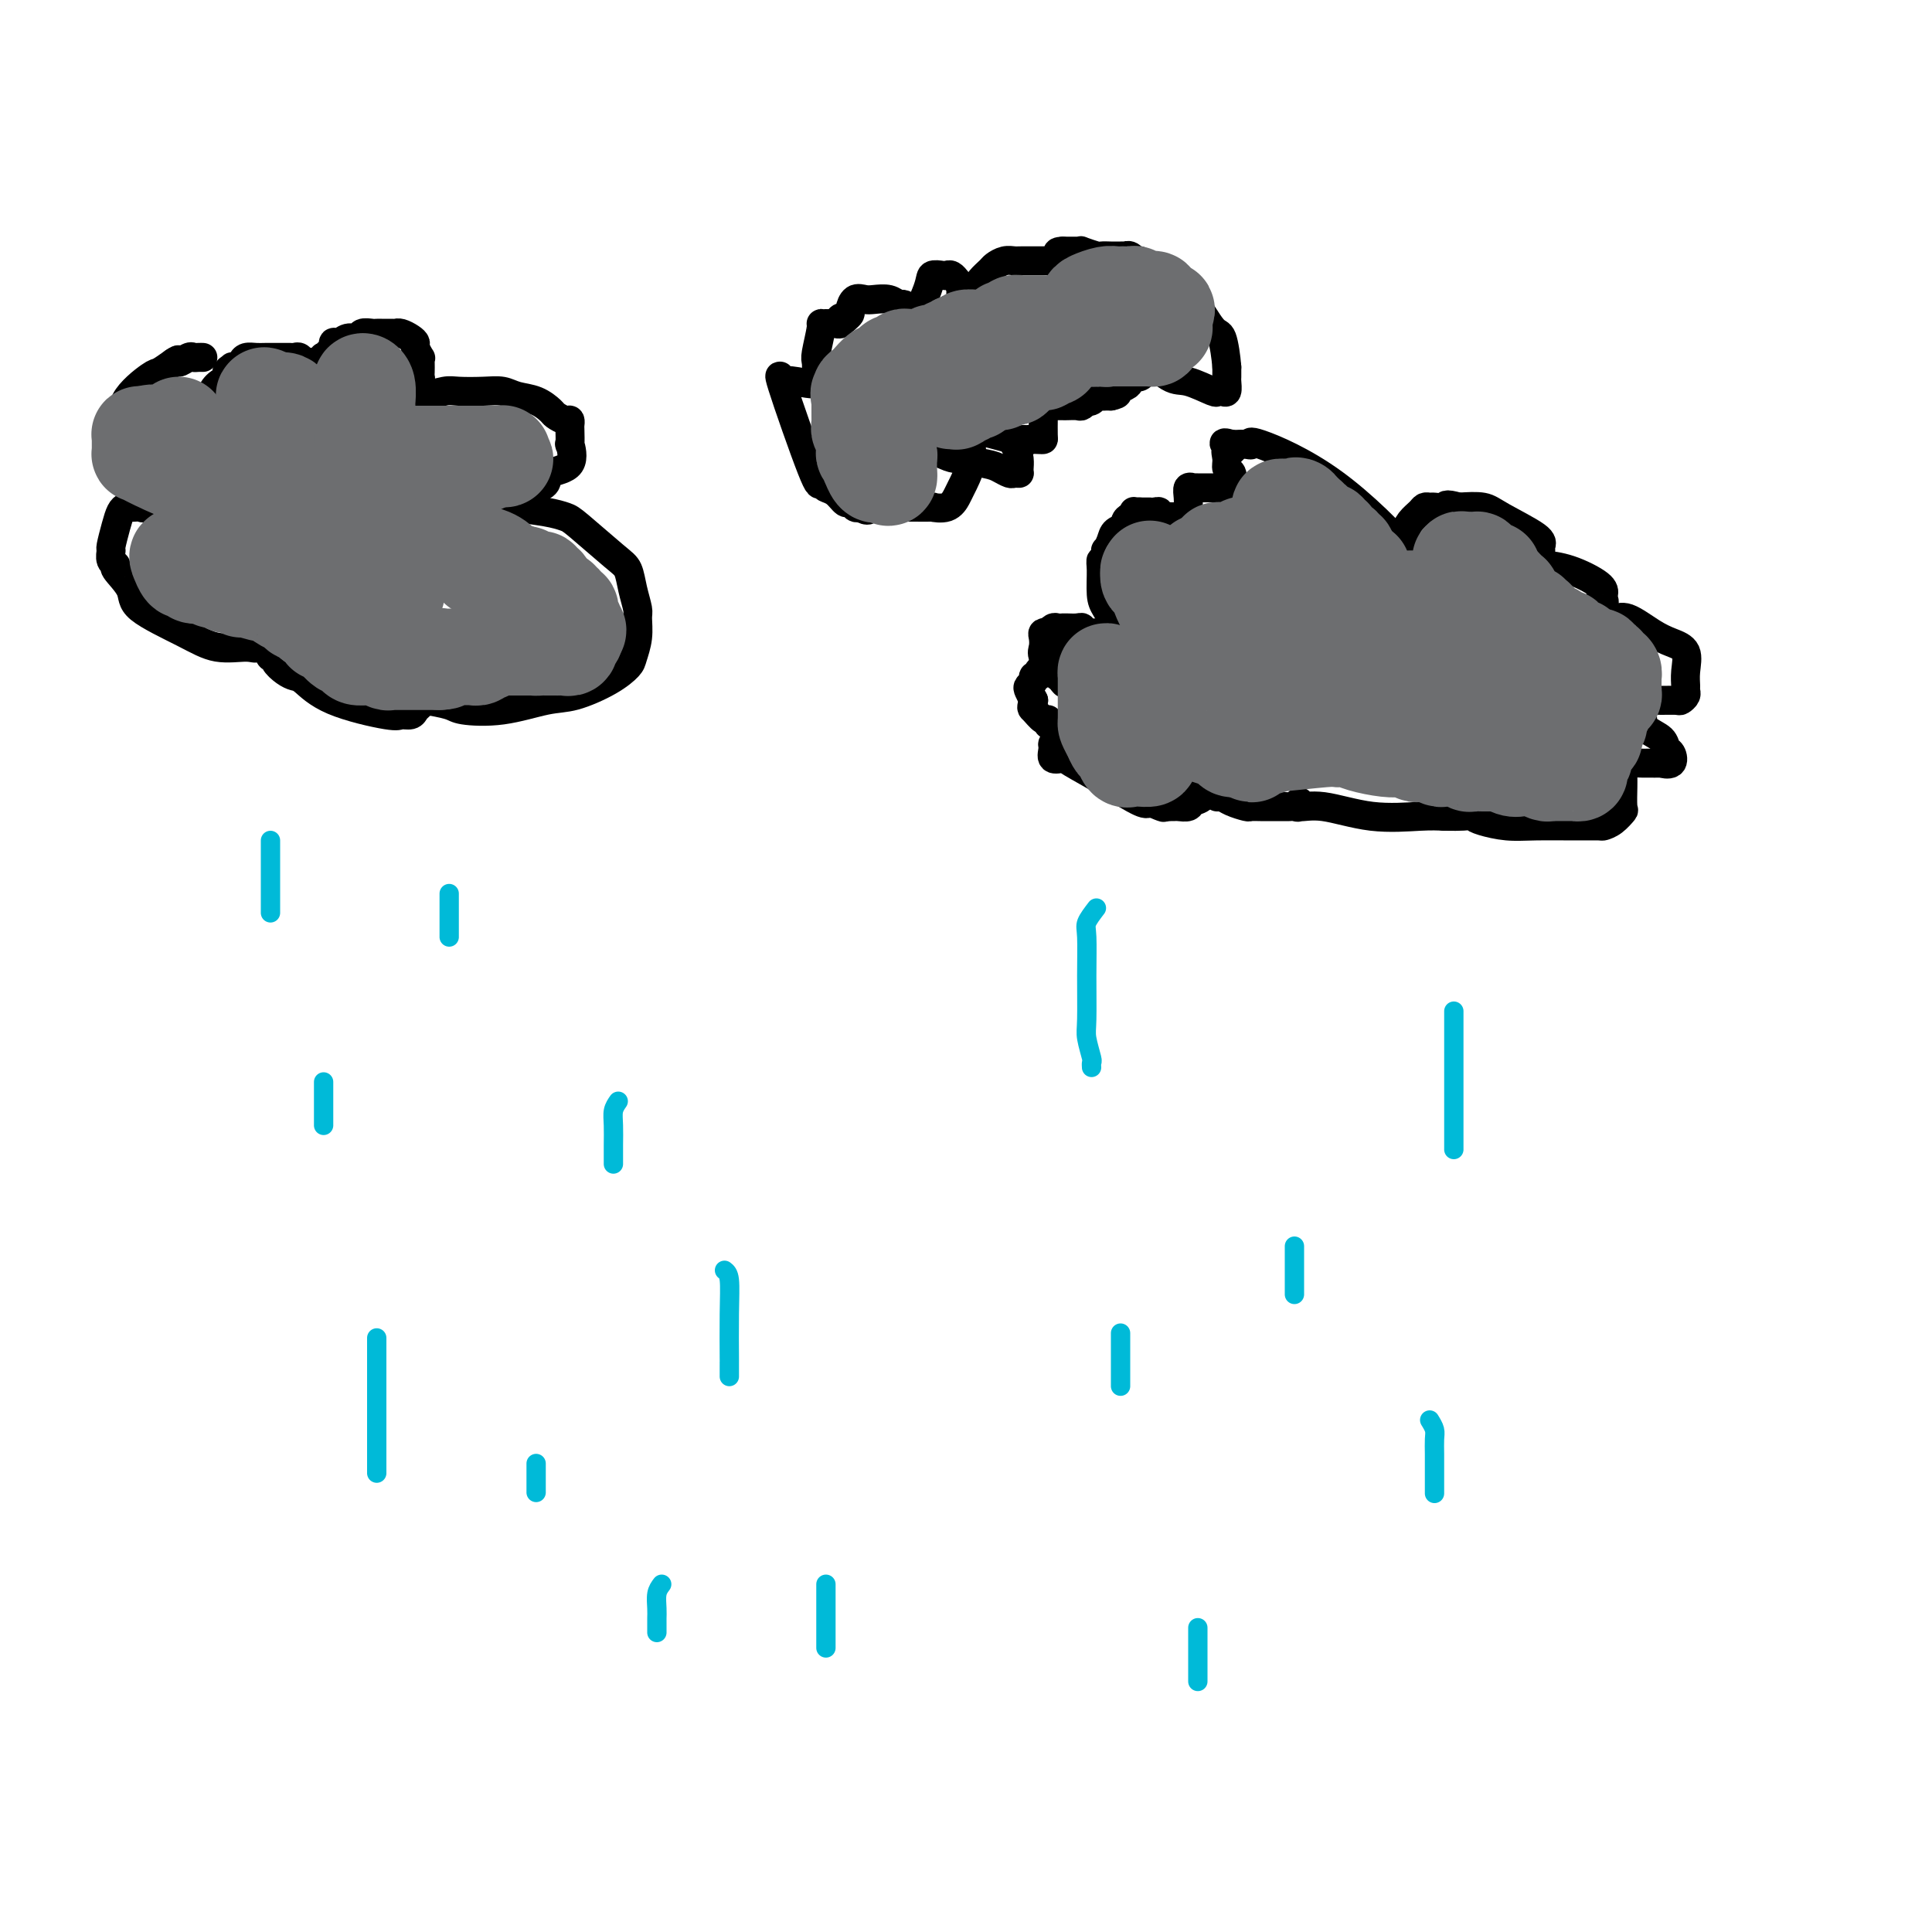 <svg viewBox='0 0 400 400' version='1.1' xmlns='http://www.w3.org/2000/svg' xmlns:xlink='http://www.w3.org/1999/xlink'><g fill='none' stroke='#000000' stroke-width='6' stroke-linecap='round' stroke-linejoin='round'><path d='M44,86c-0.001,-0.343 -0.002,-0.686 0,-1c0.002,-0.314 0.007,-0.600 0,-1c-0.007,-0.400 -0.026,-0.915 0,-1c0.026,-0.085 0.098,0.259 0,0c-0.098,-0.259 -0.367,-1.121 0,-2c0.367,-0.879 1.368,-1.775 2,-2c0.632,-0.225 0.895,0.221 1,0c0.105,-0.221 0.053,-1.111 0,-2'/><path d='M47,77c0.703,-1.328 0.961,-0.149 1,0c0.039,0.149 -0.141,-0.730 0,-1c0.141,-0.270 0.603,0.071 1,0c0.397,-0.071 0.729,-0.555 1,-1c0.271,-0.445 0.482,-0.851 1,-1c0.518,-0.149 1.343,-0.040 2,0c0.657,0.040 1.146,0.010 2,0c0.854,-0.010 2.074,0.002 3,0c0.926,-0.002 1.558,-0.016 2,0c0.442,0.016 0.693,0.061 1,0c0.307,-0.061 0.671,-0.228 1,0c0.329,0.228 0.623,0.850 1,1c0.377,0.150 0.837,-0.172 1,0c0.163,0.172 0.030,0.838 0,1c-0.030,0.162 0.044,-0.181 0,0c-0.044,0.181 -0.205,0.887 0,1c0.205,0.113 0.777,-0.365 1,0c0.223,0.365 0.098,1.573 0,2c-0.098,0.427 -0.170,0.073 0,0c0.170,-0.073 0.582,0.135 1,0c0.418,-0.135 0.843,-0.613 1,-1c0.157,-0.387 0.045,-0.682 0,-1c-0.045,-0.318 -0.022,-0.659 0,-1'/><path d='M67,76c0.327,-0.912 0.144,-1.692 0,-2c-0.144,-0.308 -0.249,-0.143 0,0c0.249,0.143 0.854,0.264 1,0c0.146,-0.264 -0.165,-0.912 0,-1c0.165,-0.088 0.808,0.384 1,0c0.192,-0.384 -0.066,-1.623 0,-2c0.066,-0.377 0.455,0.109 1,0c0.545,-0.109 1.245,-0.814 2,-1c0.755,-0.186 1.563,0.146 2,0c0.437,-0.146 0.502,-0.771 1,-1c0.498,-0.229 1.430,-0.061 2,0c0.570,0.061 0.779,0.017 1,0c0.221,-0.017 0.454,-0.005 1,0c0.546,0.005 1.407,0.004 2,0c0.593,-0.004 0.919,-0.012 1,0c0.081,0.012 -0.085,0.043 0,0c0.085,-0.043 0.419,-0.162 1,0c0.581,0.162 1.410,0.603 2,1c0.590,0.397 0.943,0.749 1,1c0.057,0.251 -0.181,0.399 0,1c0.181,0.601 0.780,1.653 1,2c0.220,0.347 0.060,-0.010 0,0c-0.060,0.010 -0.019,0.388 0,1c0.019,0.612 0.016,1.457 0,2c-0.016,0.543 -0.046,0.785 0,1c0.046,0.215 0.166,0.404 0,1c-0.166,0.596 -0.619,1.599 -1,2c-0.381,0.401 -0.691,0.201 -1,0'/><path d='M85,81c-0.213,1.641 -0.747,0.245 -1,0c-0.253,-0.245 -0.226,0.663 0,1c0.226,0.337 0.653,0.104 1,0c0.347,-0.104 0.616,-0.080 1,0c0.384,0.080 0.883,0.217 2,0c1.117,-0.217 2.854,-0.787 4,-1c1.146,-0.213 1.703,-0.069 3,0c1.297,0.069 3.335,0.064 5,0c1.665,-0.064 2.956,-0.186 4,0c1.044,0.186 1.841,0.681 3,1c1.159,0.319 2.678,0.463 4,1c1.322,0.537 2.445,1.468 3,2c0.555,0.532 0.541,0.665 1,1c0.459,0.335 1.391,0.873 2,1c0.609,0.127 0.894,-0.155 1,0c0.106,0.155 0.032,0.749 0,1c-0.032,0.251 -0.023,0.160 0,1c0.023,0.840 0.061,2.610 0,3c-0.061,0.390 -0.219,-0.599 0,0c0.219,0.599 0.816,2.785 0,4c-0.816,1.215 -3.044,1.457 -4,2c-0.956,0.543 -0.640,1.386 -1,2c-0.360,0.614 -1.395,1.000 -2,1c-0.605,0.000 -0.778,-0.385 -1,0c-0.222,0.385 -0.492,1.538 -1,2c-0.508,0.462 -1.254,0.231 -2,0'/><path d='M107,103c-1.947,1.019 -1.316,0.066 -1,0c0.316,-0.066 0.315,0.756 0,1c-0.315,0.244 -0.945,-0.090 -1,0c-0.055,0.090 0.464,0.605 2,1c1.536,0.395 4.089,0.671 6,1c1.911,0.329 3.180,0.712 4,1c0.820,0.288 1.190,0.479 3,2c1.810,1.521 5.059,4.370 7,6c1.941,1.630 2.574,2.042 3,3c0.426,0.958 0.647,2.463 1,4c0.353,1.537 0.839,3.107 1,4c0.161,0.893 -0.005,1.109 0,2c0.005,0.891 0.179,2.456 0,4c-0.179,1.544 -0.711,3.067 -1,4c-0.289,0.933 -0.335,1.277 -1,2c-0.665,0.723 -1.950,1.827 -4,3c-2.050,1.173 -4.864,2.417 -7,3c-2.136,0.583 -3.595,0.506 -6,1c-2.405,0.494 -5.758,1.558 -9,2c-3.242,0.442 -6.374,0.262 -8,0c-1.626,-0.262 -1.745,-0.606 -3,-1c-1.255,-0.394 -3.646,-0.838 -5,-1c-1.354,-0.162 -1.672,-0.044 -2,0c-0.328,0.044 -0.665,0.012 -1,0c-0.335,-0.012 -0.667,-0.006 -1,0'/><path d='M84,145c-3.123,-0.523 -0.931,-0.831 0,-1c0.931,-0.169 0.601,-0.199 1,0c0.399,0.199 1.525,0.627 2,1c0.475,0.373 0.297,0.690 0,1c-0.297,0.310 -0.714,0.611 -1,1c-0.286,0.389 -0.440,0.864 -1,1c-0.560,0.136 -1.525,-0.068 -2,0c-0.475,0.068 -0.458,0.409 -3,0c-2.542,-0.409 -7.641,-1.566 -11,-3c-3.359,-1.434 -4.976,-3.145 -6,-4c-1.024,-0.855 -1.455,-0.855 -2,-1c-0.545,-0.145 -1.204,-0.434 -2,-1c-0.796,-0.566 -1.730,-1.409 -2,-2c-0.270,-0.591 0.125,-0.929 0,-1c-0.125,-0.071 -0.768,0.125 -1,0c-0.232,-0.125 -0.052,-0.569 0,-1c0.052,-0.431 -0.025,-0.847 0,-1c0.025,-0.153 0.150,-0.044 0,0c-0.150,0.044 -0.575,0.022 -1,0'/><path d='M55,134c-2.575,-1.694 -2.011,-0.427 -2,0c0.011,0.427 -0.530,0.016 -2,0c-1.470,-0.016 -3.870,0.364 -6,0c-2.130,-0.364 -3.992,-1.470 -7,-3c-3.008,-1.530 -7.164,-3.484 -9,-5c-1.836,-1.516 -1.353,-2.596 -2,-4c-0.647,-1.404 -2.423,-3.133 -3,-4c-0.577,-0.867 0.044,-0.872 0,-1c-0.044,-0.128 -0.755,-0.381 -1,-1c-0.245,-0.619 -0.024,-1.606 0,-2c0.024,-0.394 -0.148,-0.197 0,-1c0.148,-0.803 0.617,-2.607 1,-4c0.383,-1.393 0.680,-2.374 1,-3c0.320,-0.626 0.664,-0.898 1,-1c0.336,-0.102 0.665,-0.034 1,0c0.335,0.034 0.676,0.033 1,0c0.324,-0.033 0.630,-0.099 1,0c0.370,0.099 0.804,0.362 1,0c0.196,-0.362 0.153,-1.351 0,-2c-0.153,-0.649 -0.416,-0.959 -1,-2c-0.584,-1.041 -1.490,-2.813 -2,-5c-0.510,-2.187 -0.626,-4.788 -1,-7c-0.374,-2.212 -1.008,-4.036 0,-6c1.008,-1.964 3.656,-4.067 5,-5c1.344,-0.933 1.384,-0.695 2,-1c0.616,-0.305 1.808,-1.152 3,-2'/><path d='M36,75c1.665,-1.177 0.828,-0.119 1,0c0.172,0.119 1.352,-0.700 2,-1c0.648,-0.300 0.762,-0.080 1,0c0.238,0.080 0.600,0.022 1,0c0.400,-0.022 0.838,-0.006 1,0c0.162,0.006 0.046,0.002 0,0c-0.046,-0.002 -0.023,-0.001 0,0'/><path d='M223,133c-0.786,0.344 -1.572,0.687 -2,1c-0.428,0.313 -0.497,0.594 -1,1c-0.503,0.406 -1.440,0.936 -2,1c-0.560,0.064 -0.742,-0.337 -1,0c-0.258,0.337 -0.590,1.414 -1,2c-0.410,0.586 -0.898,0.682 -1,1c-0.102,0.318 0.182,0.858 0,1c-0.182,0.142 -0.831,-0.114 -1,0c-0.169,0.114 0.140,0.598 0,1c-0.140,0.402 -0.730,0.724 -1,1c-0.270,0.276 -0.220,0.508 0,1c0.220,0.492 0.610,1.246 1,2'/><path d='M214,145c-0.569,1.719 -0.490,1.517 0,2c0.490,0.483 1.393,1.650 2,2c0.607,0.350 0.918,-0.116 1,0c0.082,0.116 -0.066,0.816 0,1c0.066,0.184 0.346,-0.147 1,0c0.654,0.147 1.681,0.771 2,1c0.319,0.229 -0.071,0.064 0,0c0.071,-0.064 0.605,-0.027 1,0c0.395,0.027 0.653,0.046 1,0c0.347,-0.046 0.784,-0.156 1,0c0.216,0.156 0.212,0.577 0,1c-0.212,0.423 -0.630,0.849 -1,1c-0.370,0.151 -0.692,0.026 -1,0c-0.308,-0.026 -0.604,0.047 -1,0c-0.396,-0.047 -0.893,-0.215 -1,0c-0.107,0.215 0.174,0.814 0,1c-0.174,0.186 -0.805,-0.040 -1,0c-0.195,0.040 0.044,0.348 0,1c-0.044,0.652 -0.373,1.650 0,2c0.373,0.350 1.448,0.052 2,0c0.552,-0.052 0.581,0.141 2,1c1.419,0.859 4.228,2.385 7,4c2.772,1.615 5.506,3.319 7,4c1.494,0.681 1.747,0.341 2,0'/><path d='M238,166c3.709,1.619 2.982,1.166 3,1c0.018,-0.166 0.782,-0.043 1,0c0.218,0.043 -0.111,0.008 0,0c0.111,-0.008 0.663,0.011 1,0c0.337,-0.011 0.460,-0.051 1,0c0.540,0.051 1.497,0.193 2,0c0.503,-0.193 0.553,-0.722 1,-1c0.447,-0.278 1.290,-0.304 2,-1c0.710,-0.696 1.286,-2.060 2,-3c0.714,-0.940 1.564,-1.456 2,-2c0.436,-0.544 0.457,-1.115 1,-2c0.543,-0.885 1.609,-2.083 2,-3c0.391,-0.917 0.106,-1.552 0,-2c-0.106,-0.448 -0.034,-0.709 0,-1c0.034,-0.291 0.030,-0.613 0,-1c-0.030,-0.387 -0.085,-0.839 0,-1c0.085,-0.161 0.311,-0.030 0,0c-0.311,0.030 -1.158,-0.041 -2,0c-0.842,0.041 -1.680,0.192 -3,1c-1.320,0.808 -3.124,2.272 -4,3c-0.876,0.728 -0.825,0.719 -1,1c-0.175,0.281 -0.577,0.852 -1,1c-0.423,0.148 -0.866,-0.125 -1,0c-0.134,0.125 0.041,0.649 0,1c-0.041,0.351 -0.297,0.529 0,1c0.297,0.471 1.149,1.236 2,2'/><path d='M246,160c-0.158,1.277 -0.052,1.469 1,2c1.052,0.531 3.049,1.400 4,2c0.951,0.600 0.856,0.931 1,1c0.144,0.069 0.528,-0.125 1,0c0.472,0.125 1.034,0.569 2,1c0.966,0.431 2.338,0.847 3,1c0.662,0.153 0.615,0.041 1,0c0.385,-0.041 1.202,-0.011 2,0c0.798,0.011 1.576,0.003 2,0c0.424,-0.003 0.496,0.001 1,0c0.504,-0.001 1.442,-0.005 2,0c0.558,0.005 0.735,0.020 1,0c0.265,-0.020 0.618,-0.074 1,0c0.382,0.074 0.793,0.276 1,0c0.207,-0.276 0.211,-1.030 0,-1c-0.211,0.030 -0.637,0.845 0,1c0.637,0.155 2.336,-0.350 5,0c2.664,0.350 6.294,1.556 10,2c3.706,0.444 7.487,0.127 10,0c2.513,-0.127 3.756,-0.063 5,0'/><path d='M299,169c7.365,0.144 5.277,-0.497 5,-1c-0.277,-0.503 1.258,-0.866 2,-1c0.742,-0.134 0.692,-0.037 1,0c0.308,0.037 0.972,0.013 1,0c0.028,-0.013 -0.582,-0.014 -1,0c-0.418,0.014 -0.644,0.045 -1,0c-0.356,-0.045 -0.841,-0.166 -1,0c-0.159,0.166 0.008,0.619 0,1c-0.008,0.381 -0.191,0.691 0,1c0.191,0.309 0.755,0.619 2,1c1.245,0.381 3.169,0.835 5,1c1.831,0.165 3.568,0.043 6,0c2.432,-0.043 5.559,-0.005 8,0c2.441,0.005 4.195,-0.023 5,0c0.805,0.023 0.661,0.098 1,0c0.339,-0.098 1.163,-0.368 2,-1c0.837,-0.632 1.688,-1.626 2,-2c0.312,-0.374 0.083,-0.128 0,-1c-0.083,-0.872 -0.022,-2.863 0,-4c0.022,-1.137 0.006,-1.422 0,-2c-0.006,-0.578 -0.002,-1.451 0,-2c0.002,-0.549 0.001,-0.775 0,-1'/><path d='M336,158c-0.013,-1.547 -0.044,-0.414 0,0c0.044,0.414 0.164,0.111 1,0c0.836,-0.111 2.389,-0.028 3,0c0.611,0.028 0.280,0.000 1,0c0.720,-0.000 2.491,0.026 3,0c0.509,-0.026 -0.243,-0.104 0,0c0.243,0.104 1.480,0.390 2,0c0.520,-0.390 0.321,-1.457 0,-2c-0.321,-0.543 -0.764,-0.563 -1,-1c-0.236,-0.437 -0.263,-1.293 -1,-2c-0.737,-0.707 -2.183,-1.265 -3,-2c-0.817,-0.735 -1.007,-1.646 -1,-2c0.007,-0.354 0.209,-0.151 0,0c-0.209,0.151 -0.830,0.252 -1,0c-0.170,-0.252 0.112,-0.855 0,-1c-0.112,-0.145 -0.618,0.167 -1,0c-0.382,-0.167 -0.641,-0.814 -1,-1c-0.359,-0.186 -0.817,0.090 -1,0c-0.183,-0.090 -0.092,-0.545 0,-1'/><path d='M336,146c-0.742,-1.773 2.403,-1.206 4,-1c1.597,0.206 1.647,0.052 2,0c0.353,-0.052 1.009,-0.003 2,0c0.991,0.003 2.318,-0.039 3,0c0.682,0.039 0.718,0.160 1,0c0.282,-0.160 0.810,-0.603 1,-1c0.190,-0.397 0.042,-0.750 0,-1c-0.042,-0.250 0.020,-0.397 0,-1c-0.020,-0.603 -0.123,-1.662 0,-3c0.123,-1.338 0.473,-2.956 0,-4c-0.473,-1.044 -1.768,-1.513 -3,-2c-1.232,-0.487 -2.400,-0.992 -4,-2c-1.600,-1.008 -3.633,-2.519 -5,-3c-1.367,-0.481 -2.070,0.067 -3,0c-0.930,-0.067 -2.089,-0.750 -3,-1c-0.911,-0.250 -1.576,-0.067 -2,0c-0.424,0.067 -0.608,0.018 -1,0c-0.392,-0.018 -0.992,-0.005 -1,0c-0.008,0.005 0.575,0.001 1,0c0.425,-0.001 0.693,-0.000 1,0c0.307,0.000 0.654,0.000 1,0'/><path d='M330,127c-2.697,-1.477 0.062,-1.169 1,-1c0.938,0.169 0.056,0.198 0,0c-0.056,-0.198 0.713,-0.624 1,-1c0.287,-0.376 0.090,-0.703 0,-1c-0.090,-0.297 -0.075,-0.563 0,-1c0.075,-0.437 0.209,-1.045 -1,-2c-1.209,-0.955 -3.763,-2.256 -6,-3c-2.237,-0.744 -4.159,-0.931 -5,-1c-0.841,-0.069 -0.600,-0.018 -1,0c-0.400,0.018 -1.439,0.005 -2,0c-0.561,-0.005 -0.644,-0.002 -1,0c-0.356,0.002 -0.986,0.001 -1,0c-0.014,-0.001 0.589,-0.003 1,0c0.411,0.003 0.632,0.012 1,0c0.368,-0.012 0.883,-0.045 1,0c0.117,0.045 -0.166,0.167 0,0c0.166,-0.167 0.779,-0.623 1,-1c0.221,-0.377 0.050,-0.674 0,-1c-0.050,-0.326 0.021,-0.679 0,-1c-0.021,-0.321 -0.136,-0.608 0,-1c0.136,-0.392 0.521,-0.889 -1,-2c-1.521,-1.111 -4.948,-2.838 -7,-4c-2.052,-1.162 -2.729,-1.761 -4,-2c-1.271,-0.239 -3.135,-0.120 -5,0'/><path d='M302,105c-3.046,-0.927 -2.660,-0.246 -3,0c-0.340,0.246 -1.404,0.057 -2,0c-0.596,-0.057 -0.724,0.016 -1,0c-0.276,-0.016 -0.701,-0.123 -1,0c-0.299,0.123 -0.473,0.474 -1,1c-0.527,0.526 -1.408,1.226 -2,2c-0.592,0.774 -0.894,1.621 -1,2c-0.106,0.379 -0.017,0.288 0,1c0.017,0.712 -0.037,2.227 0,3c0.037,0.773 0.167,0.805 0,1c-0.167,0.195 -0.629,0.553 0,1c0.629,0.447 2.349,0.981 0,-2c-2.349,-2.981 -8.767,-9.478 -15,-14c-6.233,-4.522 -12.282,-7.068 -15,-8c-2.718,-0.932 -2.104,-0.250 -2,0c0.104,0.250 -0.302,0.067 -1,0c-0.698,-0.067 -1.688,-0.018 -2,0c-0.312,0.018 0.054,0.005 0,0c-0.054,-0.005 -0.527,-0.003 -1,0'/><path d='M255,92c-3.187,-0.987 -0.654,0.547 0,1c0.654,0.453 -0.571,-0.173 -1,0c-0.429,0.173 -0.063,1.146 0,2c0.063,0.854 -0.175,1.588 0,2c0.175,0.412 0.765,0.503 1,1c0.235,0.497 0.115,1.401 0,2c-0.115,0.599 -0.223,0.893 0,1c0.223,0.107 0.779,0.029 1,0c0.221,-0.029 0.109,-0.008 0,0c-0.109,0.008 -0.214,0.002 -1,0c-0.786,-0.002 -2.252,-0.001 -3,0c-0.748,0.001 -0.779,0.000 -1,0c-0.221,-0.000 -0.633,0.000 -1,0c-0.367,-0.000 -0.691,-0.002 -1,0c-0.309,0.002 -0.605,0.006 -1,0c-0.395,-0.006 -0.891,-0.022 -1,0c-0.109,0.022 0.167,0.082 0,0c-0.167,-0.082 -0.777,-0.307 -1,0c-0.223,0.307 -0.060,1.144 0,2c0.060,0.856 0.016,1.730 0,2c-0.016,0.270 -0.005,-0.066 0,0c0.005,0.066 0.002,0.533 0,1'/><path d='M246,106c0.047,1.000 0.166,1.000 0,1c-0.166,-0.000 -0.617,-0.000 -1,0c-0.383,0.000 -0.699,0.001 -1,0c-0.301,-0.001 -0.588,-0.004 -1,0c-0.412,0.004 -0.950,0.015 -1,0c-0.050,-0.015 0.389,-0.057 0,0c-0.389,0.057 -1.606,0.211 -2,0c-0.394,-0.211 0.035,-0.789 0,-1c-0.035,-0.211 -0.534,-0.057 -1,0c-0.466,0.057 -0.898,0.015 -1,0c-0.102,-0.015 0.126,-0.004 0,0c-0.126,0.004 -0.608,0.001 -1,0c-0.392,-0.001 -0.696,-0.001 -1,0'/><path d='M236,106c-1.785,-0.064 -1.247,-0.224 -1,0c0.247,0.224 0.203,0.833 0,1c-0.203,0.167 -0.565,-0.108 -1,0c-0.435,0.108 -0.943,0.597 -1,1c-0.057,0.403 0.338,0.719 0,1c-0.338,0.281 -1.410,0.528 -2,1c-0.590,0.472 -0.698,1.169 -1,2c-0.302,0.831 -0.799,1.795 -1,2c-0.201,0.205 -0.107,-0.349 0,0c0.107,0.349 0.227,1.601 0,2c-0.227,0.399 -0.800,-0.054 -1,0c-0.200,0.054 -0.025,0.616 0,2c0.025,1.384 -0.099,3.590 0,5c0.099,1.410 0.422,2.024 1,3c0.578,0.976 1.413,2.313 2,3c0.587,0.687 0.927,0.723 1,1c0.073,0.277 -0.122,0.793 0,1c0.122,0.207 0.561,0.103 1,0'/><path d='M233,131c0.787,2.010 0.254,0.535 0,0c-0.254,-0.535 -0.228,-0.129 -1,0c-0.772,0.129 -2.343,-0.018 -4,0c-1.657,0.018 -3.401,0.201 -4,0c-0.599,-0.201 -0.055,-0.786 0,-1c0.055,-0.214 -0.381,-0.057 -1,0c-0.619,0.057 -1.422,0.014 -2,0c-0.578,-0.014 -0.929,-0.000 -1,0c-0.071,0.000 0.140,-0.014 0,0c-0.140,0.014 -0.630,0.056 -1,0c-0.370,-0.056 -0.621,-0.209 -1,0c-0.379,0.209 -0.886,0.780 -1,1c-0.114,0.220 0.164,0.088 0,0c-0.164,-0.088 -0.769,-0.133 -1,0c-0.231,0.133 -0.087,0.442 0,1c0.087,0.558 0.118,1.364 0,2c-0.118,0.636 -0.385,1.101 0,2c0.385,0.899 1.423,2.231 2,3c0.577,0.769 0.694,0.976 1,1c0.306,0.024 0.802,-0.136 1,0c0.198,0.136 0.099,0.568 0,1'/><path d='M220,141c0.667,0.833 0.333,0.417 0,0'/><path d='M182,92c0.664,-0.015 1.329,-0.029 2,0c0.671,0.029 1.349,0.102 2,0c0.651,-0.102 1.276,-0.378 3,0c1.724,0.378 4.546,1.412 6,2c1.454,0.588 1.541,0.732 3,1c1.459,0.268 4.290,0.660 6,1c1.710,0.340 2.300,0.627 3,1c0.700,0.373 1.510,0.834 2,1c0.490,0.166 0.661,0.039 1,0c0.339,-0.039 0.845,0.009 1,0c0.155,-0.009 -0.041,-0.075 0,-1c0.041,-0.925 0.319,-2.711 -1,-5c-1.319,-2.289 -4.234,-5.083 -6,-7c-1.766,-1.917 -2.383,-2.959 -3,-4'/><path d='M201,81c-1.552,-1.876 -0.933,-1.067 -1,-1c-0.067,0.067 -0.819,-0.608 0,-1c0.819,-0.392 3.210,-0.501 8,-1c4.790,-0.499 11.980,-1.387 16,-2c4.020,-0.613 4.870,-0.949 6,-1c1.130,-0.051 2.541,0.184 3,0c0.459,-0.184 -0.035,-0.785 0,-1c0.035,-0.215 0.600,-0.043 1,0c0.400,0.043 0.635,-0.043 1,0c0.365,0.043 0.858,0.215 1,0c0.142,-0.215 -0.068,-0.818 1,0c1.068,0.818 3.413,3.056 5,4c1.587,0.944 2.415,0.595 4,1c1.585,0.405 3.927,1.566 5,2c1.073,0.434 0.876,0.142 1,0c0.124,-0.142 0.569,-0.135 1,0c0.431,0.135 0.847,0.397 1,0c0.153,-0.397 0.041,-1.453 0,-2c-0.041,-0.547 -0.012,-0.585 0,-1c0.012,-0.415 0.006,-1.208 0,-2'/><path d='M254,76c-0.159,-2.096 -0.556,-4.837 -1,-6c-0.444,-1.163 -0.937,-0.748 -2,-2c-1.063,-1.252 -2.698,-4.172 -4,-6c-1.302,-1.828 -2.271,-2.566 -3,-3c-0.729,-0.434 -1.217,-0.565 -2,-1c-0.783,-0.435 -1.860,-1.174 -3,-2c-1.140,-0.826 -2.343,-1.738 -3,-2c-0.657,-0.262 -0.767,0.126 -1,0c-0.233,-0.126 -0.587,-0.766 -1,-1c-0.413,-0.234 -0.883,-0.063 -1,0c-0.117,0.063 0.119,0.017 0,0c-0.119,-0.017 -0.593,-0.003 -1,0c-0.407,0.003 -0.748,-0.003 -1,0c-0.252,0.003 -0.417,0.015 -1,0c-0.583,-0.015 -1.585,-0.057 -2,0c-0.415,0.057 -0.244,0.211 -1,0c-0.756,-0.211 -2.440,-0.789 -3,-1c-0.560,-0.211 0.005,-0.057 0,0c-0.005,0.057 -0.579,0.015 -1,0c-0.421,-0.015 -0.690,-0.004 -1,0c-0.310,0.004 -0.660,0.001 -1,0c-0.340,-0.001 -0.670,-0.001 -1,0'/><path d='M220,52c-2.024,0.067 -0.584,0.736 0,1c0.584,0.264 0.311,0.123 0,0c-0.311,-0.123 -0.661,-0.229 -1,0c-0.339,0.229 -0.667,0.793 -1,1c-0.333,0.207 -0.670,0.055 -1,0c-0.330,-0.055 -0.652,-0.015 -1,0c-0.348,0.015 -0.722,0.004 -1,0c-0.278,-0.004 -0.458,-0.002 -1,0c-0.542,0.002 -1.445,0.004 -2,0c-0.555,-0.004 -0.764,-0.013 -1,0c-0.236,0.013 -0.501,0.048 -1,0c-0.499,-0.048 -1.234,-0.178 -2,0c-0.766,0.178 -1.563,0.664 -2,1c-0.437,0.336 -0.512,0.521 -1,1c-0.488,0.479 -1.387,1.253 -2,2c-0.613,0.747 -0.938,1.469 -1,2c-0.062,0.531 0.141,0.871 0,1c-0.141,0.129 -0.626,0.046 -1,0c-0.374,-0.046 -0.636,-0.053 -1,0c-0.364,0.053 -0.829,0.168 -1,0c-0.171,-0.168 -0.049,-0.619 0,-1c0.049,-0.381 0.024,-0.690 0,-1'/><path d='M199,59c-0.703,-0.552 -0.961,-0.932 -1,-1c-0.039,-0.068 0.140,0.177 0,0c-0.140,-0.177 -0.598,-0.775 -1,-1c-0.402,-0.225 -0.746,-0.077 -1,0c-0.254,0.077 -0.418,0.083 -1,0c-0.582,-0.083 -1.581,-0.255 -2,0c-0.419,0.255 -0.256,0.936 -1,3c-0.744,2.064 -2.395,5.511 -3,7c-0.605,1.489 -0.165,1.019 0,1c0.165,-0.019 0.055,0.411 0,0c-0.055,-0.411 -0.056,-1.664 0,-2c0.056,-0.336 0.168,0.246 0,0c-0.168,-0.246 -0.615,-1.320 -1,-2c-0.385,-0.680 -0.708,-0.966 -1,-1c-0.292,-0.034 -0.554,0.185 -1,0c-0.446,-0.185 -1.076,-0.775 -2,-1c-0.924,-0.225 -2.142,-0.085 -3,0c-0.858,0.085 -1.357,0.117 -2,0c-0.643,-0.117 -1.430,-0.382 -2,0c-0.570,0.382 -0.923,1.410 -1,2c-0.077,0.590 0.121,0.740 0,1c-0.121,0.260 -0.560,0.630 -1,1'/><path d='M175,66c-0.532,0.635 -0.863,0.223 -1,0c-0.137,-0.223 -0.079,-0.256 0,0c0.079,0.256 0.180,0.801 0,1c-0.180,0.199 -0.641,0.054 -1,0c-0.359,-0.054 -0.617,-0.015 -1,0c-0.383,0.015 -0.891,0.007 -1,0c-0.109,-0.007 0.181,-0.014 0,0c-0.181,0.014 -0.833,0.049 -1,0c-0.167,-0.049 0.151,-0.182 0,1c-0.151,1.182 -0.770,3.680 -1,5c-0.230,1.320 -0.072,1.464 0,2c0.072,0.536 0.059,1.464 0,2c-0.059,0.536 -0.162,0.680 0,1c0.162,0.320 0.590,0.818 1,1c0.410,0.182 0.803,0.049 1,0c0.197,-0.049 0.199,-0.014 0,0c-0.199,0.014 -0.600,0.007 -1,0'/><path d='M170,79c-0.789,0.943 -3.262,0.300 -5,0c-1.738,-0.300 -2.740,-0.256 -3,0c-0.260,0.256 0.221,0.723 0,0c-0.221,-0.723 -1.145,-2.638 0,1c1.145,3.638 4.359,12.829 6,17c1.641,4.171 1.707,3.322 2,3c0.293,-0.322 0.811,-0.118 1,0c0.189,0.118 0.049,0.150 0,0c-0.049,-0.150 -0.007,-0.483 0,-1c0.007,-0.517 -0.019,-1.216 0,-1c0.019,0.216 0.085,1.349 0,2c-0.085,0.651 -0.321,0.819 0,1c0.321,0.181 1.199,0.374 2,1c0.801,0.626 1.524,1.683 2,2c0.476,0.317 0.705,-0.107 1,0c0.295,0.107 0.656,0.745 1,1c0.344,0.255 0.672,0.128 1,0'/><path d='M178,105c2.008,1.238 2.026,0.332 2,0c-0.026,-0.332 -0.098,-0.089 0,0c0.098,0.089 0.364,0.024 1,0c0.636,-0.024 1.642,-0.007 2,0c0.358,0.007 0.067,0.004 1,0c0.933,-0.004 3.091,-0.008 5,0c1.909,0.008 3.571,0.027 4,0c0.429,-0.027 -0.375,-0.099 0,0c0.375,0.099 1.929,0.369 3,0c1.071,-0.369 1.660,-1.375 2,-2c0.340,-0.625 0.431,-0.868 1,-2c0.569,-1.132 1.616,-3.154 2,-5c0.384,-1.846 0.103,-3.514 0,-4c-0.103,-0.486 -0.030,0.212 0,0c0.030,-0.212 0.018,-1.335 0,-2c-0.018,-0.665 -0.041,-0.871 0,-1c0.041,-0.129 0.145,-0.179 1,0c0.855,0.179 2.461,0.587 4,1c1.539,0.413 3.011,0.832 4,1c0.989,0.168 1.494,0.084 2,0'/><path d='M212,91c1.823,0.310 0.881,0.086 1,0c0.119,-0.086 1.300,-0.032 2,0c0.700,0.032 0.920,0.044 1,0c0.080,-0.044 0.022,-0.144 0,-1c-0.022,-0.856 -0.007,-2.468 0,-3c0.007,-0.532 0.005,0.015 0,0c-0.005,-0.015 -0.014,-0.592 0,-1c0.014,-0.408 0.049,-0.645 0,-1c-0.049,-0.355 -0.183,-0.827 0,-1c0.183,-0.173 0.683,-0.047 1,0c0.317,0.047 0.452,0.013 1,0c0.548,-0.013 1.510,-0.007 2,0c0.490,0.007 0.509,0.016 1,0c0.491,-0.016 1.455,-0.056 2,0c0.545,0.056 0.671,0.207 1,0c0.329,-0.207 0.861,-0.774 1,-1c0.139,-0.226 -0.117,-0.113 0,0c0.117,0.113 0.605,0.226 1,0c0.395,-0.226 0.697,-0.793 1,-1c0.303,-0.207 0.607,-0.056 1,0c0.393,0.056 0.875,0.015 1,0c0.125,-0.015 -0.107,-0.004 0,0c0.107,0.004 0.554,0.002 1,0'/><path d='M230,82c2.284,-0.487 0.993,-0.704 1,-1c0.007,-0.296 1.312,-0.672 2,-1c0.688,-0.328 0.759,-0.610 1,-1c0.241,-0.390 0.652,-0.888 1,-1c0.348,-0.112 0.632,0.162 1,0c0.368,-0.162 0.819,-0.761 1,-1c0.181,-0.239 0.090,-0.120 0,0'/></g>
<g fill='none' stroke='#6D6E70' stroke-width='20' stroke-linecap='round' stroke-linejoin='round'><path d='M82,111c-0.000,0.223 -0.000,0.446 0,1c0.000,0.554 0.000,1.440 0,2c-0.000,0.560 -0.000,0.793 0,1c0.000,0.207 0.000,0.388 0,1c-0.000,0.612 -0.000,1.655 0,2c0.000,0.345 0.001,-0.009 0,0c-0.001,0.009 -0.003,0.380 0,1c0.003,0.620 0.011,1.488 0,2c-0.011,0.512 -0.041,0.669 0,1c0.041,0.331 0.152,0.836 0,1c-0.152,0.164 -0.565,-0.014 -1,0c-0.435,0.014 -0.890,0.220 -2,0c-1.110,-0.220 -2.876,-0.867 -4,-1c-1.124,-0.133 -1.607,0.248 -2,0c-0.393,-0.248 -0.697,-1.124 -1,-2'/><path d='M72,120c-1.730,-0.171 -1.055,-0.098 -1,0c0.055,0.098 -0.510,0.223 -1,0c-0.490,-0.223 -0.905,-0.792 -1,-1c-0.095,-0.208 0.129,-0.056 0,0c-0.129,0.056 -0.613,0.015 -1,0c-0.387,-0.015 -0.677,-0.004 -1,0c-0.323,0.004 -0.678,0.002 -1,0c-0.322,-0.002 -0.611,-0.004 -1,0c-0.389,0.004 -0.878,0.015 -1,0c-0.122,-0.015 0.122,-0.055 0,0c-0.122,0.055 -0.611,0.207 -1,0c-0.389,-0.207 -0.678,-0.772 -1,-1c-0.322,-0.228 -0.677,-0.117 -1,0c-0.323,0.117 -0.612,0.242 -2,0c-1.388,-0.242 -3.874,-0.849 -5,-1c-1.126,-0.151 -0.892,0.156 -1,0c-0.108,-0.156 -0.556,-0.774 -1,-1c-0.444,-0.226 -0.882,-0.061 -1,0c-0.118,0.061 0.084,0.016 0,0c-0.084,-0.016 -0.452,-0.005 -1,0c-0.548,0.005 -1.274,0.002 -2,0'/><path d='M48,116c-3.952,-0.619 -1.833,-0.166 -1,0c0.833,0.166 0.378,0.044 0,0c-0.378,-0.044 -0.680,-0.012 -1,0c-0.320,0.012 -0.659,0.003 -1,0c-0.341,-0.003 -0.682,-0.001 -1,0c-0.318,0.001 -0.611,0.001 -1,0c-0.389,-0.001 -0.874,-0.004 -1,0c-0.126,0.004 0.107,0.015 0,0c-0.107,-0.015 -0.553,-0.057 -1,0c-0.447,0.057 -0.893,0.211 -1,0c-0.107,-0.211 0.125,-0.788 0,-1c-0.125,-0.212 -0.607,-0.061 -1,0c-0.393,0.061 -0.696,0.030 -1,0'/><path d='M38,115c-1.490,-0.147 -0.214,-0.015 0,0c0.214,0.015 -0.632,-0.088 -1,0c-0.368,0.088 -0.257,0.367 0,1c0.257,0.633 0.660,1.620 1,2c0.340,0.380 0.617,0.153 1,0c0.383,-0.153 0.872,-0.234 1,0c0.128,0.234 -0.106,0.781 0,1c0.106,0.219 0.553,0.109 1,0'/><path d='M41,119c0.703,0.615 0.962,0.151 1,0c0.038,-0.151 -0.145,0.011 0,0c0.145,-0.011 0.617,-0.195 1,0c0.383,0.195 0.676,0.770 1,1c0.324,0.230 0.678,0.114 1,0c0.322,-0.114 0.611,-0.226 1,0c0.389,0.226 0.879,0.792 1,1c0.121,0.208 -0.125,0.060 0,0c0.125,-0.060 0.622,-0.031 1,0c0.378,0.031 0.638,0.065 1,0c0.362,-0.065 0.827,-0.230 1,0c0.173,0.230 0.056,0.853 0,1c-0.056,0.147 -0.050,-0.182 1,0c1.050,0.182 3.145,0.876 4,1c0.855,0.124 0.472,-0.321 1,0c0.528,0.321 1.969,1.410 3,2c1.031,0.590 1.652,0.683 2,1c0.348,0.317 0.423,0.858 1,1c0.577,0.142 1.655,-0.116 2,0c0.345,0.116 -0.044,0.604 0,1c0.044,0.396 0.522,0.698 1,1'/><path d='M65,129c3.874,1.502 1.559,0.258 1,0c-0.559,-0.258 0.639,0.471 1,1c0.361,0.529 -0.115,0.858 0,1c0.115,0.142 0.822,0.098 1,0c0.178,-0.098 -0.174,-0.251 0,0c0.174,0.251 0.873,0.907 1,1c0.127,0.093 -0.318,-0.378 0,0c0.318,0.378 1.398,1.604 2,2c0.602,0.396 0.726,-0.037 1,0c0.274,0.037 0.699,0.546 1,1c0.301,0.454 0.477,0.854 1,1c0.523,0.146 1.392,0.038 2,0c0.608,-0.038 0.954,-0.006 1,0c0.046,0.006 -0.210,-0.012 0,0c0.210,0.012 0.884,0.056 1,0c0.116,-0.056 -0.325,-0.211 0,0c0.325,0.211 1.417,0.789 2,1c0.583,0.211 0.657,0.057 1,0c0.343,-0.057 0.955,-0.015 1,0c0.045,0.015 -0.479,0.004 0,0c0.479,-0.004 1.960,-0.001 3,0c1.040,0.001 1.640,0.000 2,0c0.360,-0.000 0.482,-0.000 1,0c0.518,0.000 1.434,0.000 2,0c0.566,-0.000 0.783,-0.000 1,0'/><path d='M91,137c2.582,-0.072 0.537,-0.751 0,-1c-0.537,-0.249 0.435,-0.067 1,0c0.565,0.067 0.725,0.018 1,0c0.275,-0.018 0.665,-0.005 1,0c0.335,0.005 0.615,0.001 1,0c0.385,-0.001 0.876,0.001 1,0c0.124,-0.001 -0.121,-0.004 0,0c0.121,0.004 0.606,0.015 1,0c0.394,-0.015 0.697,-0.056 1,0c0.303,0.056 0.606,0.207 1,0c0.394,-0.207 0.879,-0.774 1,-1c0.121,-0.226 -0.121,-0.113 0,0c0.121,0.113 0.606,0.226 1,0c0.394,-0.226 0.697,-0.793 1,-1c0.303,-0.207 0.606,-0.056 1,0c0.394,0.056 0.879,0.015 1,0c0.121,-0.015 -0.123,-0.004 0,0c0.123,0.004 0.611,0.001 1,0c0.389,-0.001 0.678,-0.000 1,0c0.322,0.000 0.677,0.000 1,0c0.323,-0.000 0.612,-0.000 1,0c0.388,0.000 0.874,0.000 1,0c0.126,-0.000 -0.107,-0.000 0,0c0.107,0.000 0.553,0.000 1,0'/><path d='M110,134c3.118,-0.464 1.413,-0.124 1,0c-0.413,0.124 0.467,0.033 1,0c0.533,-0.033 0.720,-0.009 1,0c0.280,0.009 0.653,0.004 1,0c0.347,-0.004 0.667,-0.005 1,0c0.333,0.005 0.678,0.017 1,0c0.322,-0.017 0.621,-0.061 1,0c0.379,0.061 0.837,0.228 1,0c0.163,-0.228 0.030,-0.849 0,-1c-0.030,-0.151 0.045,0.170 0,0c-0.045,-0.170 -0.208,-0.829 0,-1c0.208,-0.171 0.787,0.146 1,0c0.213,-0.146 0.061,-0.756 0,-1c-0.061,-0.244 -0.030,-0.122 0,0'/><path d='M119,131c1.376,-0.642 0.316,-0.747 0,-1c-0.316,-0.253 0.111,-0.655 0,-1c-0.111,-0.345 -0.761,-0.632 -1,-1c-0.239,-0.368 -0.068,-0.815 0,-1c0.068,-0.185 0.033,-0.106 0,0c-0.033,0.106 -0.065,0.240 0,0c0.065,-0.240 0.229,-0.853 0,-1c-0.229,-0.147 -0.849,0.172 -1,0c-0.151,-0.172 0.167,-0.833 0,-1c-0.167,-0.167 -0.818,0.161 -1,0c-0.182,-0.161 0.105,-0.813 0,-1c-0.105,-0.187 -0.601,0.089 -1,0c-0.399,-0.089 -0.699,-0.545 -1,-1'/><path d='M114,123c-0.714,-1.249 0.001,-0.372 0,0c-0.001,0.372 -0.717,0.240 -1,0c-0.283,-0.240 -0.131,-0.586 0,-1c0.131,-0.414 0.243,-0.896 0,-1c-0.243,-0.104 -0.840,0.169 -1,0c-0.160,-0.169 0.115,-0.781 0,-1c-0.115,-0.219 -0.622,-0.045 -1,0c-0.378,0.045 -0.626,-0.041 -1,0c-0.374,0.041 -0.874,0.207 -1,0c-0.126,-0.207 0.121,-0.787 0,-1c-0.121,-0.213 -0.611,-0.057 -1,0c-0.389,0.057 -0.678,0.016 -1,0c-0.322,-0.016 -0.678,-0.008 -1,0c-0.322,0.008 -0.611,0.016 -1,0c-0.389,-0.016 -0.878,-0.057 -1,0c-0.122,0.057 0.122,0.211 0,0c-0.122,-0.211 -0.610,-0.789 -1,-1c-0.390,-0.211 -0.682,-0.057 -1,0c-0.318,0.057 -0.662,0.016 -1,0c-0.338,-0.016 -0.669,-0.008 -1,0'/><path d='M100,118c-2.218,-0.774 -0.764,-0.207 0,0c0.764,0.207 0.836,0.056 1,0c0.164,-0.056 0.420,-0.015 1,0c0.580,0.015 1.486,0.005 2,0c0.514,-0.005 0.637,-0.003 1,0c0.363,0.003 0.966,0.008 1,0c0.034,-0.008 -0.502,-0.030 -1,0c-0.498,0.030 -0.959,0.110 -1,0c-0.041,-0.110 0.337,-0.411 0,-1c-0.337,-0.589 -1.391,-1.467 -3,-2c-1.609,-0.533 -3.774,-0.721 -5,-1c-1.226,-0.279 -1.513,-0.649 -2,-1c-0.487,-0.351 -1.175,-0.682 -3,-1c-1.825,-0.318 -4.788,-0.621 -6,-1c-1.212,-0.379 -0.672,-0.833 -1,-1c-0.328,-0.167 -1.522,-0.048 -2,0c-0.478,0.048 -0.239,0.024 0,0'/><path d='M82,110c-3.343,-1.476 -0.702,-1.167 0,-1c0.702,0.167 -0.536,0.192 -1,0c-0.464,-0.192 -0.155,-0.600 0,-1c0.155,-0.400 0.156,-0.790 0,-1c-0.156,-0.210 -0.470,-0.238 0,-1c0.470,-0.762 1.722,-2.257 3,-3c1.278,-0.743 2.580,-0.734 3,-1c0.420,-0.266 -0.042,-0.807 0,-1c0.042,-0.193 0.590,-0.037 1,0c0.410,0.037 0.683,-0.045 1,0c0.317,0.045 0.676,0.219 1,0c0.324,-0.219 0.611,-0.829 1,-1c0.389,-0.171 0.879,0.099 1,0c0.121,-0.099 -0.126,-0.566 0,-1c0.126,-0.434 0.626,-0.834 1,-1c0.374,-0.166 0.622,-0.096 1,0c0.378,0.096 0.885,0.218 1,0c0.115,-0.218 -0.163,-0.777 0,-1c0.163,-0.223 0.765,-0.111 1,0c0.235,0.111 0.102,0.222 0,0c-0.102,-0.222 -0.172,-0.778 0,-1c0.172,-0.222 0.586,-0.111 1,0'/><path d='M97,96c2.193,-1.084 1.175,-0.294 1,0c-0.175,0.294 0.492,0.093 1,0c0.508,-0.093 0.857,-0.077 1,0c0.143,0.077 0.080,0.217 0,0c-0.080,-0.217 -0.176,-0.790 0,-1c0.176,-0.210 0.625,-0.056 1,0c0.375,0.056 0.678,0.015 1,0c0.322,-0.015 0.663,-0.004 1,0c0.337,0.004 0.668,0.002 1,0'/><path d='M104,95c1.085,-0.094 0.298,0.171 0,0c-0.298,-0.171 -0.108,-0.778 0,-1c0.108,-0.222 0.132,-0.060 0,0c-0.132,0.060 -0.422,0.016 -1,0c-0.578,-0.016 -1.444,-0.004 -2,0c-0.556,0.004 -0.800,0.001 -2,0c-1.200,-0.001 -3.354,-0.000 -5,0c-1.646,0.000 -2.783,0.000 -3,0c-0.217,-0.000 0.485,-0.000 0,0c-0.485,0.000 -2.157,0.000 -3,0c-0.843,-0.000 -0.856,-0.000 -1,0c-0.144,0.000 -0.420,0.000 -1,0c-0.580,-0.000 -1.464,-0.000 -2,0c-0.536,0.000 -0.725,0.000 -1,0c-0.275,-0.000 -0.638,-0.000 -1,0'/><path d='M82,94c-3.356,-0.155 -0.746,-0.041 0,0c0.746,0.041 -0.374,0.011 -1,0c-0.626,-0.011 -0.759,-0.003 -1,0c-0.241,0.003 -0.589,0.000 -1,0c-0.411,-0.000 -0.885,0.001 -1,0c-0.115,-0.001 0.128,-0.004 0,0c-0.128,0.004 -0.626,0.016 -1,0c-0.374,-0.016 -0.622,-0.061 -1,0c-0.378,0.061 -0.886,0.227 -1,0c-0.114,-0.227 0.166,-0.849 0,-1c-0.166,-0.151 -0.776,0.167 -1,0c-0.224,-0.167 -0.060,-0.818 0,-1c0.060,-0.182 0.016,0.106 0,0c-0.016,-0.106 -0.004,-0.606 0,-1c0.004,-0.394 0.001,-0.683 0,-1c-0.001,-0.317 -0.000,-0.662 0,-1c0.000,-0.338 0.000,-0.668 0,-1c-0.000,-0.332 -0.000,-0.666 0,-1'/><path d='M74,87c-0.308,-1.026 -0.079,-0.092 0,0c0.079,0.092 0.007,-0.657 0,-1c-0.007,-0.343 0.050,-0.278 0,-1c-0.050,-0.722 -0.206,-2.231 0,-3c0.206,-0.769 0.773,-0.797 1,-1c0.227,-0.203 0.113,-0.581 0,-1c-0.113,-0.419 -0.227,-0.880 0,-1c0.227,-0.120 0.793,0.100 1,1c0.207,0.900 0.056,2.479 0,3c-0.056,0.521 -0.015,-0.015 0,0c0.015,0.015 0.004,0.581 0,1c-0.004,0.419 -0.001,0.691 0,1c0.001,0.309 0.001,0.654 0,1'/><path d='M76,86c0.153,1.216 0.037,0.756 0,1c-0.037,0.244 0.005,1.193 0,2c-0.005,0.807 -0.058,1.473 0,2c0.058,0.527 0.227,0.916 0,1c-0.227,0.084 -0.849,-0.135 -1,0c-0.151,0.135 0.171,0.625 0,1c-0.171,0.375 -0.833,0.636 -1,1c-0.167,0.364 0.163,0.829 0,1c-0.163,0.171 -0.817,0.046 -1,0c-0.183,-0.046 0.105,-0.013 0,0c-0.105,0.013 -0.603,0.004 -1,0c-0.397,-0.004 -0.694,-0.005 -1,0c-0.306,0.005 -0.621,0.016 -1,0c-0.379,-0.016 -0.823,-0.060 -1,0c-0.177,0.060 -0.089,0.222 0,0c0.089,-0.222 0.178,-0.829 0,-1c-0.178,-0.171 -0.622,0.094 -1,0c-0.378,-0.094 -0.689,-0.547 -1,-1'/><path d='M67,93c-1.018,-0.382 -0.061,-0.837 0,-1c0.061,-0.163 -0.772,-0.032 -1,0c-0.228,0.032 0.150,-0.033 0,0c-0.150,0.033 -0.828,0.164 -1,0c-0.172,-0.164 0.161,-0.622 0,-1c-0.161,-0.378 -0.818,-0.675 -1,-1c-0.182,-0.325 0.110,-0.680 0,-1c-0.110,-0.320 -0.622,-0.607 -1,-1c-0.378,-0.393 -0.623,-0.893 -1,-1c-0.377,-0.107 -0.885,0.179 -1,0c-0.115,-0.179 0.163,-0.822 0,-1c-0.163,-0.178 -0.766,0.110 -1,0c-0.234,-0.110 -0.101,-0.618 0,-1c0.101,-0.382 0.168,-0.638 0,-1c-0.168,-0.362 -0.570,-0.829 -1,-1c-0.430,-0.171 -0.886,-0.046 -1,0c-0.114,0.046 0.114,0.012 0,0c-0.114,-0.012 -0.569,-0.003 -1,0c-0.431,0.003 -0.837,0.001 -1,0c-0.163,-0.001 -0.081,-0.000 0,0'/><path d='M56,83c-1.928,-1.760 -1.249,-1.159 -1,0c0.249,1.159 0.067,2.877 0,4c-0.067,1.123 -0.018,1.652 0,2c0.018,0.348 0.007,0.515 0,1c-0.007,0.485 -0.009,1.290 0,2c0.009,0.710 0.029,1.327 0,2c-0.029,0.673 -0.106,1.402 0,2c0.106,0.598 0.395,1.064 1,2c0.605,0.936 1.525,2.341 2,3c0.475,0.659 0.505,0.573 1,1c0.495,0.427 1.456,1.367 2,2c0.544,0.633 0.670,0.958 1,1c0.330,0.042 0.865,-0.199 1,0c0.135,0.199 -0.129,0.837 0,1c0.129,0.163 0.650,-0.148 1,0c0.350,0.148 0.529,0.757 0,1c-0.529,0.243 -1.764,0.122 -3,0'/><path d='M61,107c0.916,2.149 0.207,1.021 -4,-1c-4.207,-2.021 -11.912,-4.937 -17,-7c-5.088,-2.063 -7.560,-3.275 -9,-4c-1.440,-0.725 -1.850,-0.964 -2,-1c-0.150,-0.036 -0.040,0.131 0,0c0.040,-0.131 0.011,-0.561 0,-1c-0.011,-0.439 -0.004,-0.888 0,-1c0.004,-0.112 0.004,0.114 0,0c-0.004,-0.114 -0.012,-0.566 0,-1c0.012,-0.434 0.044,-0.848 0,-1c-0.044,-0.152 -0.166,-0.041 0,0c0.166,0.041 0.619,0.012 1,0c0.381,-0.012 0.691,-0.006 1,0'/><path d='M31,90c0.161,-0.777 0.564,-0.218 1,0c0.436,0.218 0.904,0.097 1,0c0.096,-0.097 -0.180,-0.168 0,0c0.180,0.168 0.818,0.577 1,1c0.182,0.423 -0.091,0.860 0,1c0.091,0.140 0.546,-0.018 1,0c0.454,0.018 0.906,0.212 1,0c0.094,-0.212 -0.171,-0.831 0,-1c0.171,-0.169 0.778,0.112 1,0c0.222,-0.112 0.060,-0.618 0,-1c-0.060,-0.382 -0.016,-0.641 0,-1c0.016,-0.359 0.005,-0.817 0,-1c-0.005,-0.183 -0.002,-0.092 0,0'/><path d='M181,87c0.425,0.331 0.850,0.662 1,1c0.150,0.338 0.026,0.682 0,1c-0.026,0.318 0.044,0.610 0,1c-0.044,0.390 -0.204,0.878 0,1c0.204,0.122 0.773,-0.122 1,0c0.227,0.122 0.113,0.611 0,1c-0.113,0.389 -0.227,0.678 0,1c0.227,0.322 0.793,0.678 1,1c0.207,0.322 0.056,0.611 0,1c-0.056,0.389 -0.015,0.877 0,1c0.015,0.123 0.004,-0.121 0,0c-0.004,0.121 -0.001,0.606 0,1c0.001,0.394 0.001,0.697 0,1'/><path d='M184,98c0.286,1.711 -0.498,0.487 -1,0c-0.502,-0.487 -0.723,-0.238 -1,0c-0.277,0.238 -0.609,0.466 -1,0c-0.391,-0.466 -0.841,-1.627 -1,-2c-0.159,-0.373 -0.029,0.041 0,0c0.029,-0.041 -0.045,-0.537 0,-1c0.045,-0.463 0.208,-0.894 0,-1c-0.208,-0.106 -0.788,0.112 -1,0c-0.212,-0.112 -0.056,-0.555 0,-1c0.056,-0.445 0.011,-0.893 0,-1c-0.011,-0.107 0.011,0.126 0,0c-0.011,-0.126 -0.056,-0.611 0,-1c0.056,-0.389 0.211,-0.682 0,-1c-0.211,-0.318 -0.789,-0.663 -1,-1c-0.211,-0.337 -0.057,-0.668 0,-1c0.057,-0.332 0.015,-0.667 0,-1c-0.015,-0.333 -0.004,-0.664 0,-1c0.004,-0.336 0.001,-0.678 0,-1c-0.001,-0.322 -0.000,-0.625 0,-1c0.000,-0.375 0.000,-0.821 0,-1c-0.000,-0.179 -0.000,-0.089 0,0'/><path d='M178,83c-0.453,-2.498 -0.085,-1.241 0,-1c0.085,0.241 -0.114,-0.532 0,-1c0.114,-0.468 0.541,-0.632 1,-1c0.459,-0.368 0.950,-0.940 1,-1c0.050,-0.060 -0.341,0.391 0,0c0.341,-0.391 1.415,-1.626 2,-2c0.585,-0.374 0.682,0.111 1,0c0.318,-0.111 0.859,-0.818 1,-1c0.141,-0.182 -0.117,0.161 0,0c0.117,-0.161 0.610,-0.828 1,-1c0.390,-0.172 0.678,0.150 1,0c0.322,-0.150 0.677,-0.772 1,-1c0.323,-0.228 0.615,-0.061 1,0c0.385,0.061 0.864,0.018 1,0c0.136,-0.018 -0.070,-0.009 0,0c0.070,0.009 0.418,0.017 1,0c0.582,-0.017 1.399,-0.061 2,0c0.601,0.061 0.987,0.226 1,0c0.013,-0.226 -0.347,-0.844 0,-1c0.347,-0.156 1.399,0.151 2,0c0.601,-0.151 0.749,-0.759 1,-1c0.251,-0.241 0.603,-0.116 1,0c0.397,0.116 0.838,0.224 1,0c0.162,-0.224 0.046,-0.778 0,-1c-0.046,-0.222 -0.023,-0.111 0,0'/><path d='M198,71c2.168,-0.635 1.088,-0.223 1,0c-0.088,0.223 0.817,0.256 1,0c0.183,-0.256 -0.354,-0.801 0,-1c0.354,-0.199 1.601,-0.054 2,0c0.399,0.054 -0.048,0.015 0,0c0.048,-0.015 0.591,-0.008 1,0c0.409,0.008 0.684,0.016 1,0c0.316,-0.016 0.672,-0.056 1,0c0.328,0.056 0.627,0.207 1,0c0.373,-0.207 0.821,-0.774 1,-1c0.179,-0.226 0.090,-0.113 0,0'/><path d='M207,69c1.576,-0.532 1.015,-0.860 1,-1c-0.015,-0.140 0.515,-0.090 1,0c0.485,0.090 0.925,0.220 1,0c0.075,-0.220 -0.215,-0.791 0,-1c0.215,-0.209 0.936,-0.056 1,0c0.064,0.056 -0.530,0.015 0,0c0.530,-0.015 2.184,-0.004 3,0c0.816,0.004 0.796,0.001 1,0c0.204,-0.001 0.633,-0.000 1,0c0.367,0.000 0.672,0.000 1,0c0.328,-0.000 0.679,-0.000 1,0c0.321,0.000 0.610,0.000 1,0c0.390,-0.000 0.879,-0.001 1,0c0.121,0.001 -0.126,0.004 0,0c0.126,-0.004 0.625,-0.015 1,0c0.375,0.015 0.626,0.056 1,0c0.374,-0.056 0.870,-0.207 1,0c0.130,0.207 -0.106,0.774 0,1c0.106,0.226 0.553,0.113 1,0'/><path d='M224,68c2.564,-0.137 0.475,0.020 0,0c-0.475,-0.020 0.664,-0.215 1,0c0.336,0.215 -0.131,0.842 0,1c0.131,0.158 0.858,-0.154 1,0c0.142,0.154 -0.302,0.773 0,1c0.302,0.227 1.351,0.061 2,0c0.649,-0.061 0.900,-0.017 1,0c0.100,0.017 0.050,0.009 0,0'/><path d='M229,70c0.000,0.000 0.100,0.100 0.1,0.1'/><path d='M229.1,70.1c0.170,-0.007 0.546,-0.075 0.9,-0.1c0.354,-0.025 0.686,-0.007 1,0c0.314,0.007 0.609,0.002 1,0c0.391,-0.002 0.878,-0.000 1,0c0.122,0.000 -0.121,0.000 0,0c0.121,-0.000 0.606,-0.000 1,0c0.394,0.000 0.697,0.000 1,0'/><path d='M235,70c0.864,-0.015 0.074,-0.004 0,0c-0.074,0.004 0.568,0.001 1,0c0.432,-0.001 0.656,0.000 1,0c0.344,-0.000 0.809,-0.003 1,0c0.191,0.003 0.106,0.011 0,0c-0.106,-0.011 -0.235,-0.041 0,0c0.235,0.041 0.833,0.152 1,0c0.167,-0.152 -0.099,-0.566 0,-1c0.099,-0.434 0.562,-0.886 1,-1c0.438,-0.114 0.849,0.110 1,0c0.151,-0.110 0.040,-0.555 0,-1c-0.040,-0.445 -0.011,-0.889 0,-1c0.011,-0.111 0.003,0.111 0,0c-0.003,-0.111 -0.002,-0.556 0,-1'/><path d='M241,65c0.971,-1.012 0.400,-1.042 0,-1c-0.400,0.042 -0.628,0.155 -1,0c-0.372,-0.155 -0.887,-0.577 -1,-1c-0.113,-0.423 0.177,-0.846 0,-1c-0.177,-0.154 -0.822,-0.040 -1,0c-0.178,0.040 0.111,0.007 0,0c-0.111,-0.007 -0.621,0.012 -1,0c-0.379,-0.012 -0.626,-0.056 -1,0c-0.374,0.056 -0.874,0.211 -1,0c-0.126,-0.211 0.121,-0.788 0,-1c-0.121,-0.212 -0.612,-0.058 -1,0c-0.388,0.058 -0.675,0.019 -1,0c-0.325,-0.019 -0.689,-0.017 -1,0c-0.311,0.017 -0.569,0.050 -1,0c-0.431,-0.050 -1.037,-0.182 -2,0c-0.963,0.182 -2.285,0.678 -3,1c-0.715,0.322 -0.822,0.471 -1,1c-0.178,0.529 -0.426,1.438 -1,2c-0.574,0.562 -1.474,0.778 -2,1c-0.526,0.222 -0.677,0.452 -1,1c-0.323,0.548 -0.819,1.415 -1,2c-0.181,0.585 -0.049,0.888 0,1c0.049,0.112 0.014,0.032 0,0c-0.014,-0.032 -0.007,-0.016 0,0'/><path d='M220,70c-1.349,1.570 -0.221,0.995 0,1c0.221,0.005 -0.466,0.590 -1,1c-0.534,0.410 -0.914,0.645 -1,1c-0.086,0.355 0.122,0.832 0,1c-0.122,0.168 -0.573,0.029 -1,0c-0.427,-0.029 -0.830,0.052 -1,0c-0.170,-0.052 -0.107,-0.238 0,0c0.107,0.238 0.259,0.900 0,1c-0.259,0.100 -0.930,-0.362 -2,0c-1.070,0.362 -2.538,1.547 -3,2c-0.462,0.453 0.084,0.173 0,0c-0.084,-0.173 -0.797,-0.239 -1,0c-0.203,0.239 0.104,0.782 0,1c-0.104,0.218 -0.619,0.111 -1,0c-0.381,-0.111 -0.627,-0.226 -1,0c-0.373,0.226 -0.873,0.793 -1,1c-0.127,0.207 0.120,0.056 0,0c-0.120,-0.056 -0.606,-0.016 -1,0c-0.394,0.016 -0.697,0.008 -1,0'/><path d='M205,79c-2.271,1.404 -0.450,0.415 0,0c0.450,-0.415 -0.471,-0.256 -1,0c-0.529,0.256 -0.667,0.609 -1,1c-0.333,0.391 -0.863,0.822 -1,1c-0.137,0.178 0.117,0.104 0,0c-0.117,-0.104 -0.605,-0.238 -1,0c-0.395,0.238 -0.698,0.848 -1,1c-0.302,0.152 -0.603,-0.156 -1,0c-0.397,0.156 -0.891,0.774 -1,1c-0.109,0.226 0.167,0.061 0,0c-0.167,-0.061 -0.776,-0.016 -1,0c-0.224,0.016 -0.064,0.005 0,0c0.064,-0.005 0.032,-0.002 0,0'/><path d='M257,133c0.000,0.000 0.100,0.100 0.1,0.1'/><path d='M232,147c0.116,0.376 0.231,0.751 1,2c0.769,1.249 2.191,3.371 3,4c0.809,0.629 1.003,-0.234 1,0c-0.003,0.234 -0.204,1.565 0,2c0.204,0.435 0.812,-0.027 1,0c0.188,0.027 -0.044,0.543 0,1c0.044,0.457 0.363,0.856 0,1c-0.363,0.144 -1.407,0.032 -2,0c-0.593,-0.032 -0.736,0.017 -1,0c-0.264,-0.017 -0.648,-0.101 -1,0c-0.352,0.101 -0.672,0.388 -1,0c-0.328,-0.388 -0.665,-1.451 -1,-2c-0.335,-0.549 -0.667,-0.586 -1,-1c-0.333,-0.414 -0.666,-1.207 -1,-2'/><path d='M230,152c-0.691,-1.209 -0.917,-1.732 -1,-2c-0.083,-0.268 -0.022,-0.282 0,-1c0.022,-0.718 0.006,-2.138 0,-3c-0.006,-0.862 -0.002,-1.164 0,-2c0.002,-0.836 0.003,-2.206 0,-3c-0.003,-0.794 -0.009,-1.012 0,-1c0.009,0.012 0.034,0.254 0,0c-0.034,-0.254 -0.127,-1.006 0,-1c0.127,0.006 0.475,0.768 1,1c0.525,0.232 1.229,-0.068 3,1c1.771,1.068 4.611,3.504 6,5c1.389,1.496 1.327,2.051 3,3c1.673,0.949 5.079,2.293 7,3c1.921,0.707 2.356,0.778 3,1c0.644,0.222 1.496,0.595 2,1c0.504,0.405 0.661,0.840 1,1c0.339,0.160 0.861,0.043 1,0c0.139,-0.043 -0.103,-0.012 0,0c0.103,0.012 0.552,0.006 1,0'/><path d='M257,155c3.895,2.170 1.633,0.597 1,0c-0.633,-0.597 0.363,-0.216 1,0c0.637,0.216 0.915,0.268 2,0c1.085,-0.268 2.976,-0.857 3,-1c0.024,-0.143 -1.818,0.161 0,0c1.818,-0.161 7.298,-0.785 10,-1c2.702,-0.215 2.626,-0.019 3,0c0.374,0.019 1.198,-0.140 2,0c0.802,0.140 1.581,0.577 3,1c1.419,0.423 3.478,0.831 5,1c1.522,0.169 2.507,0.098 3,0c0.493,-0.098 0.494,-0.223 1,0c0.506,0.223 1.515,0.796 2,1c0.485,0.204 0.444,0.041 1,0c0.556,-0.041 1.707,0.042 2,0c0.293,-0.042 -0.272,-0.207 0,0c0.272,0.207 1.382,0.788 2,1c0.618,0.212 0.743,0.056 1,0c0.257,-0.056 0.646,-0.011 1,0c0.354,0.011 0.671,-0.011 1,0c0.329,0.011 0.668,0.056 1,0c0.332,-0.056 0.657,-0.211 1,0c0.343,0.211 0.704,0.789 1,1c0.296,0.211 0.527,0.057 1,0c0.473,-0.057 1.189,-0.015 2,0c0.811,0.015 1.718,0.004 2,0c0.282,-0.004 -0.062,-0.001 0,0c0.062,0.001 0.531,0.001 1,0'/><path d='M310,158c5.523,0.713 2.829,-0.005 2,0c-0.829,0.005 0.207,0.732 1,1c0.793,0.268 1.344,0.075 2,0c0.656,-0.075 1.419,-0.034 2,0c0.581,0.034 0.982,0.062 1,0c0.018,-0.062 -0.346,-0.213 0,0c0.346,0.213 1.402,0.789 2,1c0.598,0.211 0.738,0.057 1,0c0.262,-0.057 0.647,-0.015 1,0c0.353,0.015 0.673,0.005 1,0c0.327,-0.005 0.662,-0.004 1,0c0.338,0.004 0.679,0.011 1,0c0.321,-0.011 0.621,-0.041 1,0c0.379,0.041 0.838,0.151 1,0c0.162,-0.151 0.028,-0.564 0,-1c-0.028,-0.436 0.049,-0.894 0,-1c-0.049,-0.106 -0.224,0.139 0,0c0.224,-0.139 0.848,-0.663 1,-1c0.152,-0.337 -0.170,-0.485 0,-1c0.170,-0.515 0.830,-1.395 1,-2c0.170,-0.605 -0.150,-0.935 0,-1c0.150,-0.065 0.771,0.136 1,0c0.229,-0.136 0.065,-0.610 0,-1c-0.065,-0.390 -0.033,-0.695 0,-1'/><path d='M330,151c0.558,-1.636 -0.048,-1.226 0,-1c0.048,0.226 0.749,0.268 1,0c0.251,-0.268 0.054,-0.845 0,-1c-0.054,-0.155 0.037,0.112 0,0c-0.037,-0.112 -0.202,-0.605 0,-1c0.202,-0.395 0.772,-0.693 1,-1c0.228,-0.307 0.113,-0.622 0,-1c-0.113,-0.378 -0.223,-0.818 0,-1c0.223,-0.182 0.778,-0.105 1,0c0.222,0.105 0.112,0.237 0,0c-0.112,-0.237 -0.226,-0.842 0,-1c0.226,-0.158 0.792,0.130 1,0c0.208,-0.130 0.056,-0.679 0,-1c-0.056,-0.321 -0.018,-0.414 0,-1c0.018,-0.586 0.016,-1.664 0,-2c-0.016,-0.336 -0.047,0.069 0,0c0.047,-0.069 0.171,-0.611 0,-1c-0.171,-0.389 -0.637,-0.626 -1,-1c-0.363,-0.374 -0.623,-0.884 -1,-1c-0.377,-0.116 -0.871,0.161 -1,0c-0.129,-0.161 0.106,-0.760 0,-1c-0.106,-0.240 -0.553,-0.120 -1,0'/><path d='M330,136c-1.089,-1.018 -1.812,-0.063 -2,0c-0.188,0.063 0.157,-0.767 0,-1c-0.157,-0.233 -0.817,0.131 -1,0c-0.183,-0.131 0.111,-0.757 0,-1c-0.111,-0.243 -0.626,-0.103 -1,0c-0.374,0.103 -0.607,0.167 -1,0c-0.393,-0.167 -0.946,-0.567 -1,-1c-0.054,-0.433 0.393,-0.901 0,-1c-0.393,-0.099 -1.625,0.171 -2,0c-0.375,-0.171 0.107,-0.785 0,-1c-0.107,-0.215 -0.803,-0.033 -1,0c-0.197,0.033 0.106,-0.082 0,0c-0.106,0.082 -0.621,0.363 -1,0c-0.379,-0.363 -0.623,-1.369 -1,-2c-0.377,-0.631 -0.889,-0.886 -1,-1c-0.111,-0.114 0.177,-0.086 0,0c-0.177,0.086 -0.821,0.232 -1,0c-0.179,-0.232 0.106,-0.840 0,-1c-0.106,-0.160 -0.602,0.130 -1,0c-0.398,-0.130 -0.698,-0.679 -1,-1c-0.302,-0.321 -0.606,-0.415 -1,-1c-0.394,-0.585 -0.879,-1.662 -1,-2c-0.121,-0.338 0.121,0.063 0,0c-0.121,-0.063 -0.606,-0.589 -1,-1c-0.394,-0.411 -0.697,-0.705 -1,-1'/><path d='M311,121c-3.182,-2.257 -1.637,-0.398 -1,0c0.637,0.398 0.367,-0.664 0,-1c-0.367,-0.336 -0.829,0.053 -1,0c-0.171,-0.053 -0.049,-0.549 0,-1c0.049,-0.451 0.024,-0.857 0,-1c-0.024,-0.143 -0.049,-0.023 0,0c0.049,0.023 0.172,-0.050 0,0c-0.172,0.050 -0.637,0.224 -1,0c-0.363,-0.224 -0.623,-0.845 -1,-1c-0.377,-0.155 -0.871,0.154 -1,0c-0.129,-0.154 0.106,-0.773 0,-1c-0.106,-0.227 -0.554,-0.061 -1,0c-0.446,0.061 -0.889,0.016 -1,0c-0.111,-0.016 0.111,-0.005 0,0c-0.111,0.005 -0.556,0.002 -1,0'/><path d='M303,116c-1.255,-0.611 -0.392,0.361 0,1c0.392,0.639 0.311,0.945 0,1c-0.311,0.055 -0.854,-0.140 -1,0c-0.146,0.140 0.106,0.616 0,1c-0.106,0.384 -0.568,0.677 -1,1c-0.432,0.323 -0.833,0.675 -1,1c-0.167,0.325 -0.100,0.623 0,1c0.100,0.377 0.235,0.832 0,1c-0.235,0.168 -0.838,0.049 -1,0c-0.162,-0.049 0.116,-0.027 0,0c-0.116,0.027 -0.626,0.060 -1,0c-0.374,-0.060 -0.611,-0.212 -1,0c-0.389,0.212 -0.930,0.789 -1,1c-0.070,0.211 0.332,0.057 0,0c-0.332,-0.057 -1.397,-0.015 -2,0c-0.603,0.015 -0.744,0.004 -1,0c-0.256,-0.004 -0.628,-0.002 -1,0'/><path d='M292,124c-1.167,0.155 -1.086,0.041 -1,0c0.086,-0.041 0.177,-0.011 0,0c-0.177,0.011 -0.621,0.003 -1,0c-0.379,-0.003 -0.693,0.000 -1,0c-0.307,-0.000 -0.607,-0.004 -1,0c-0.393,0.004 -0.880,0.015 -1,0c-0.120,-0.015 0.127,-0.056 0,0c-0.127,0.056 -0.626,0.208 -1,0c-0.374,-0.208 -0.621,-0.778 -1,-1c-0.379,-0.222 -0.890,-0.097 -1,0c-0.110,0.097 0.181,0.167 0,0c-0.181,-0.167 -0.833,-0.569 -1,-1c-0.167,-0.431 0.151,-0.890 0,-1c-0.151,-0.110 -0.771,0.128 -1,0c-0.229,-0.128 -0.065,-0.622 0,-1c0.065,-0.378 0.032,-0.641 0,-1c-0.032,-0.359 -0.064,-0.814 0,-1c0.064,-0.186 0.223,-0.101 0,0c-0.223,0.101 -0.829,0.220 -1,0c-0.171,-0.220 0.094,-0.777 0,-1c-0.094,-0.223 -0.547,-0.111 -1,0'/><path d='M280,117c-0.869,-1.321 -0.040,-1.125 0,-1c0.040,0.125 -0.707,0.178 -1,0c-0.293,-0.178 -0.130,-0.588 0,-1c0.130,-0.412 0.228,-0.828 0,-1c-0.228,-0.172 -0.783,-0.101 -1,0c-0.217,0.101 -0.095,0.233 0,0c0.095,-0.233 0.165,-0.832 0,-1c-0.165,-0.168 -0.565,0.095 -1,0c-0.435,-0.095 -0.904,-0.548 -1,-1c-0.096,-0.452 0.181,-0.905 0,-1c-0.181,-0.095 -0.819,0.167 -1,0c-0.181,-0.167 0.095,-0.763 0,-1c-0.095,-0.237 -0.561,-0.115 -1,0c-0.439,0.115 -0.852,0.223 -1,0c-0.148,-0.223 -0.029,-0.777 0,-1c0.029,-0.223 -0.030,-0.116 0,0c0.030,0.116 0.149,0.241 0,0c-0.149,-0.241 -0.565,-0.848 -1,-1c-0.435,-0.152 -0.887,0.152 -1,0c-0.113,-0.152 0.113,-0.759 0,-1c-0.113,-0.241 -0.566,-0.116 -1,0c-0.434,0.116 -0.847,0.224 -1,0c-0.153,-0.224 -0.044,-0.778 0,-1c0.044,-0.222 0.022,-0.111 0,0'/><path d='M269,106c-1.638,-1.928 -0.233,-1.249 0,-1c0.233,0.249 -0.707,0.067 -1,0c-0.293,-0.067 0.061,-0.018 0,0c-0.061,0.018 -0.537,0.007 -1,0c-0.463,-0.007 -0.912,-0.009 -1,0c-0.088,0.009 0.187,0.031 0,0c-0.187,-0.031 -0.834,-0.114 -1,0c-0.166,0.114 0.149,0.426 0,1c-0.149,0.574 -0.762,1.410 -1,2c-0.238,0.590 -0.102,0.932 0,1c0.102,0.068 0.168,-0.139 0,0c-0.168,0.139 -0.571,0.625 -1,1c-0.429,0.375 -0.885,0.640 -1,1c-0.115,0.360 0.110,0.815 0,1c-0.110,0.185 -0.555,0.101 -1,0c-0.445,-0.101 -0.889,-0.220 -1,0c-0.111,0.220 0.111,0.777 0,1c-0.111,0.223 -0.556,0.111 -1,0'/><path d='M259,113c-1.257,1.254 -0.900,0.389 -1,0c-0.100,-0.389 -0.658,-0.301 -1,0c-0.342,0.301 -0.469,0.815 -1,1c-0.531,0.185 -1.467,0.039 -2,0c-0.533,-0.039 -0.664,0.027 -1,0c-0.336,-0.027 -0.877,-0.148 -1,0c-0.123,0.148 0.174,0.564 0,1c-0.174,0.436 -0.817,0.890 -1,1c-0.183,0.110 0.096,-0.124 0,0c-0.096,0.124 -0.565,0.607 -1,1c-0.435,0.393 -0.835,0.697 -1,1c-0.165,0.303 -0.096,0.606 0,1c0.096,0.394 0.218,0.880 0,1c-0.218,0.120 -0.776,-0.127 -1,0c-0.224,0.127 -0.112,0.629 0,1c0.112,0.371 0.226,0.610 0,1c-0.226,0.390 -0.792,0.930 -1,1c-0.208,0.070 -0.060,-0.332 0,0c0.060,0.332 0.030,1.397 0,2c-0.030,0.603 -0.061,0.743 0,1c0.061,0.257 0.212,0.632 0,1c-0.212,0.368 -0.789,0.728 -1,1c-0.211,0.272 -0.057,0.454 0,1c0.057,0.546 0.015,1.456 0,2c-0.015,0.544 -0.004,0.723 0,1c0.004,0.277 0.001,0.650 0,1c-0.001,0.350 -0.001,0.675 0,1'/><path d='M246,134c-0.420,2.689 0.031,1.411 0,1c-0.031,-0.411 -0.545,0.044 -1,0c-0.455,-0.044 -0.853,-0.586 -1,-1c-0.147,-0.414 -0.043,-0.699 0,-1c0.043,-0.301 0.025,-0.619 0,-1c-0.025,-0.381 -0.058,-0.824 0,-1c0.058,-0.176 0.208,-0.085 0,0c-0.208,0.085 -0.774,0.164 -1,0c-0.226,-0.164 -0.114,-0.570 0,-1c0.114,-0.430 0.229,-0.882 0,-1c-0.229,-0.118 -0.801,0.099 -1,0c-0.199,-0.099 -0.023,-0.513 0,-1c0.023,-0.487 -0.106,-1.046 0,-1c0.106,0.046 0.449,0.699 0,0c-0.449,-0.699 -1.690,-2.748 -2,-4c-0.310,-1.252 0.309,-1.706 0,-2c-0.309,-0.294 -1.547,-0.429 -2,-1c-0.453,-0.571 -0.122,-1.577 0,-2c0.122,-0.423 0.035,-0.264 0,0c-0.035,0.264 -0.017,0.632 0,1'/><path d='M238,119c-0.894,-2.055 0.870,0.308 3,3c2.130,2.692 4.627,5.712 6,7c1.373,1.288 1.621,0.845 3,2c1.379,1.155 3.887,3.907 5,5c1.113,1.093 0.831,0.526 2,1c1.169,0.474 3.790,1.987 6,3c2.210,1.013 4.011,1.525 5,2c0.989,0.475 1.168,0.912 2,1c0.832,0.088 2.317,-0.172 3,0c0.683,0.172 0.563,0.778 1,1c0.437,0.222 1.431,0.060 2,0c0.569,-0.060 0.714,-0.019 1,0c0.286,0.019 0.715,0.016 1,0c0.285,-0.016 0.428,-0.046 1,0c0.572,0.046 1.574,0.166 3,0c1.426,-0.166 3.275,-0.619 4,-1c0.725,-0.381 0.327,-0.691 2,-1c1.673,-0.309 5.418,-0.618 8,-1c2.582,-0.382 4.000,-0.837 5,-1c1.000,-0.163 1.583,-0.033 2,0c0.417,0.033 0.668,-0.030 1,0c0.332,0.030 0.747,0.155 0,0c-0.747,-0.155 -2.654,-0.588 -4,-1c-1.346,-0.412 -2.132,-0.803 -5,-2c-2.868,-1.197 -7.820,-3.199 -12,-5c-4.180,-1.801 -7.590,-3.400 -11,-5'/><path d='M272,127c-6.077,-2.709 -5.271,-2.980 -7,-4c-1.729,-1.020 -5.995,-2.788 -9,-4c-3.005,-1.212 -4.749,-1.866 -5,-2c-0.251,-0.134 0.990,0.254 0,0c-0.990,-0.254 -4.211,-1.151 -1,0c3.211,1.151 12.853,4.349 18,6c5.147,1.651 5.799,1.755 9,3c3.201,1.245 8.952,3.630 13,6c4.048,2.370 6.393,4.726 8,6c1.607,1.274 2.478,1.466 4,2c1.522,0.534 3.697,1.411 5,2c1.303,0.589 1.736,0.889 2,1c0.264,0.111 0.361,0.032 1,0c0.639,-0.032 1.819,-0.016 3,0'/><path d='M313,143c9.709,4.022 2.980,1.078 1,0c-1.980,-1.078 0.789,-0.289 2,0c1.211,0.289 0.865,0.078 1,0c0.135,-0.078 0.753,-0.022 1,0c0.247,0.022 0.124,0.011 0,0'/></g>
<g fill='none' stroke='#00BAD8' stroke-width='4' stroke-linecap='round' stroke-linejoin='round'><path d='M67,224c0.000,0.356 0.000,0.711 0,1c0.000,0.289 0.000,0.511 0,1c0.000,0.489 0.000,1.245 0,2c0.000,0.755 0.000,1.509 0,2c0.000,0.491 0.000,0.720 0,1c0.000,0.280 0.000,0.611 0,1c0.000,0.389 0.000,0.835 0,1c0.000,0.165 0.000,0.047 0,0c0.000,-0.047 0.000,-0.024 0,0'/><path d='M93,185c0.000,0.701 0.000,1.402 0,2c0.000,0.598 0.000,1.092 0,2c0.000,0.908 0.000,2.229 0,3c0.000,0.771 0.000,0.990 0,1c0.000,0.010 0.000,-0.190 0,0c0.000,0.190 0.000,0.768 0,1c0.000,0.232 0.000,0.116 0,0'/><path d='M56,174c0.000,0.522 0.000,1.044 0,2c0.000,0.956 0.000,2.347 0,4c0.000,1.653 0.000,3.567 0,5c-0.000,1.433 0.000,2.386 0,3c0.000,0.614 -0.000,0.890 0,1c0.000,0.110 0.000,0.055 0,0'/><path d='M227,188c-0.846,1.104 -1.692,2.209 -2,3c-0.308,0.791 -0.079,1.270 0,3c0.079,1.730 0.007,4.711 0,8c-0.007,3.289 0.051,6.885 0,9c-0.051,2.115 -0.210,2.749 0,4c0.210,1.251 0.788,3.119 1,4c0.212,0.881 0.057,0.776 0,1c-0.057,0.224 -0.016,0.778 0,1c0.016,0.222 0.008,0.111 0,0'/><path d='M301,210c0.000,-0.730 0.000,-1.460 0,1c0.000,2.460 0.000,8.109 0,13c0.000,4.891 0.000,9.022 0,11c0.000,1.978 0.000,1.802 0,2c0.000,0.198 0.000,0.771 0,1c0.000,0.229 0.000,0.115 0,0'/><path d='M268,258c0.000,0.099 0.000,0.197 0,1c0.000,0.803 0.000,2.309 0,3c0.000,0.691 0.000,0.567 0,1c0.000,0.433 0.000,1.423 0,2c0.000,0.577 0.000,0.742 0,1c0.000,0.258 0.000,0.608 0,1c0.000,0.392 0.000,0.826 0,1c0.000,0.174 0.000,0.087 0,0'/><path d='M232,276c0.000,0.091 0.000,0.181 0,1c0.000,0.819 0.000,2.366 0,3c0.000,0.634 0.000,0.356 0,1c-0.000,0.644 -0.000,2.211 0,3c0.000,0.789 0.000,0.799 0,1c0.000,0.201 0.000,0.593 0,1c-0.000,0.407 0.000,0.831 0,1c0.000,0.169 0.000,0.085 0,0'/><path d='M296,294c0.423,0.690 0.845,1.379 1,2c0.155,0.621 0.041,1.173 0,2c-0.041,0.827 -0.011,1.928 0,3c0.011,1.072 0.003,2.116 0,3c-0.003,0.884 -0.001,1.608 0,2c0.001,0.392 0.000,0.452 0,1c-0.000,0.548 -0.000,1.585 0,2c0.000,0.415 0.000,0.207 0,0'/><path d='M248,337c0.000,0.323 0.000,0.646 0,1c0.000,0.354 0.000,0.740 0,1c-0.000,0.260 0.000,0.393 0,1c0.000,0.607 0.000,1.689 0,2c0.000,0.311 0.000,-0.148 0,0c-0.000,0.148 0.000,0.901 0,2c0.000,1.099 0.000,2.542 0,3c0.000,0.458 0.000,-0.069 0,0c-0.000,0.069 0.000,0.734 0,1c0.000,0.266 0.000,0.133 0,0'/><path d='M171,328c0.000,0.552 0.000,1.104 0,2c0.000,0.896 0.000,2.134 0,3c-0.000,0.866 0.000,1.358 0,2c0.000,0.642 0.000,1.433 0,2c0.000,0.567 0.000,0.909 0,1c0.000,0.091 0.000,-0.068 0,0c0.000,0.068 0.000,0.365 0,1c0.000,0.635 -0.000,1.610 0,2c0.000,0.390 0.000,0.195 0,0'/><path d='M137,328c-0.423,0.560 -0.845,1.119 -1,2c-0.155,0.881 -0.041,2.082 0,3c0.041,0.918 0.011,1.553 0,2c-0.011,0.447 -0.003,0.708 0,1c0.003,0.292 0.001,0.617 0,1c-0.001,0.383 -0.000,0.824 0,1c0.000,0.176 0.000,0.088 0,0'/><path d='M111,303c0.000,0.641 0.000,1.282 0,2c0.000,0.718 -0.000,1.512 0,2c0.000,0.488 0.000,0.670 0,1c0.000,0.330 0.000,0.809 0,1c-0.000,0.191 0.000,0.096 0,0'/><path d='M78,277c0.000,0.837 0.000,1.673 0,4c0.000,2.327 0.000,6.144 0,9c0.000,2.856 0.000,4.752 0,7c0.000,2.248 -0.000,4.850 0,6c0.000,1.150 0.000,0.848 0,1c0.000,0.152 0.000,0.758 0,1c0.000,0.242 0.000,0.121 0,0'/><path d='M150,263c0.423,0.321 0.845,0.643 1,2c0.155,1.357 0.041,3.751 0,7c-0.041,3.249 -0.011,7.354 0,9c0.011,1.646 0.003,0.833 0,1c-0.003,0.167 -0.001,1.314 0,2c0.001,0.686 0.000,0.910 0,1c-0.000,0.090 -0.000,0.045 0,0'/><path d='M128,228c-0.423,0.605 -0.845,1.209 -1,2c-0.155,0.791 -0.041,1.767 0,3c0.041,1.233 0.011,2.723 0,4c-0.011,1.277 -0.003,2.342 0,3c0.003,0.658 0.001,0.908 0,1c-0.001,0.092 -0.000,0.025 0,0c0.000,-0.025 0.000,-0.007 0,0c-0.000,0.007 -0.000,0.004 0,0'/></g>
</svg>